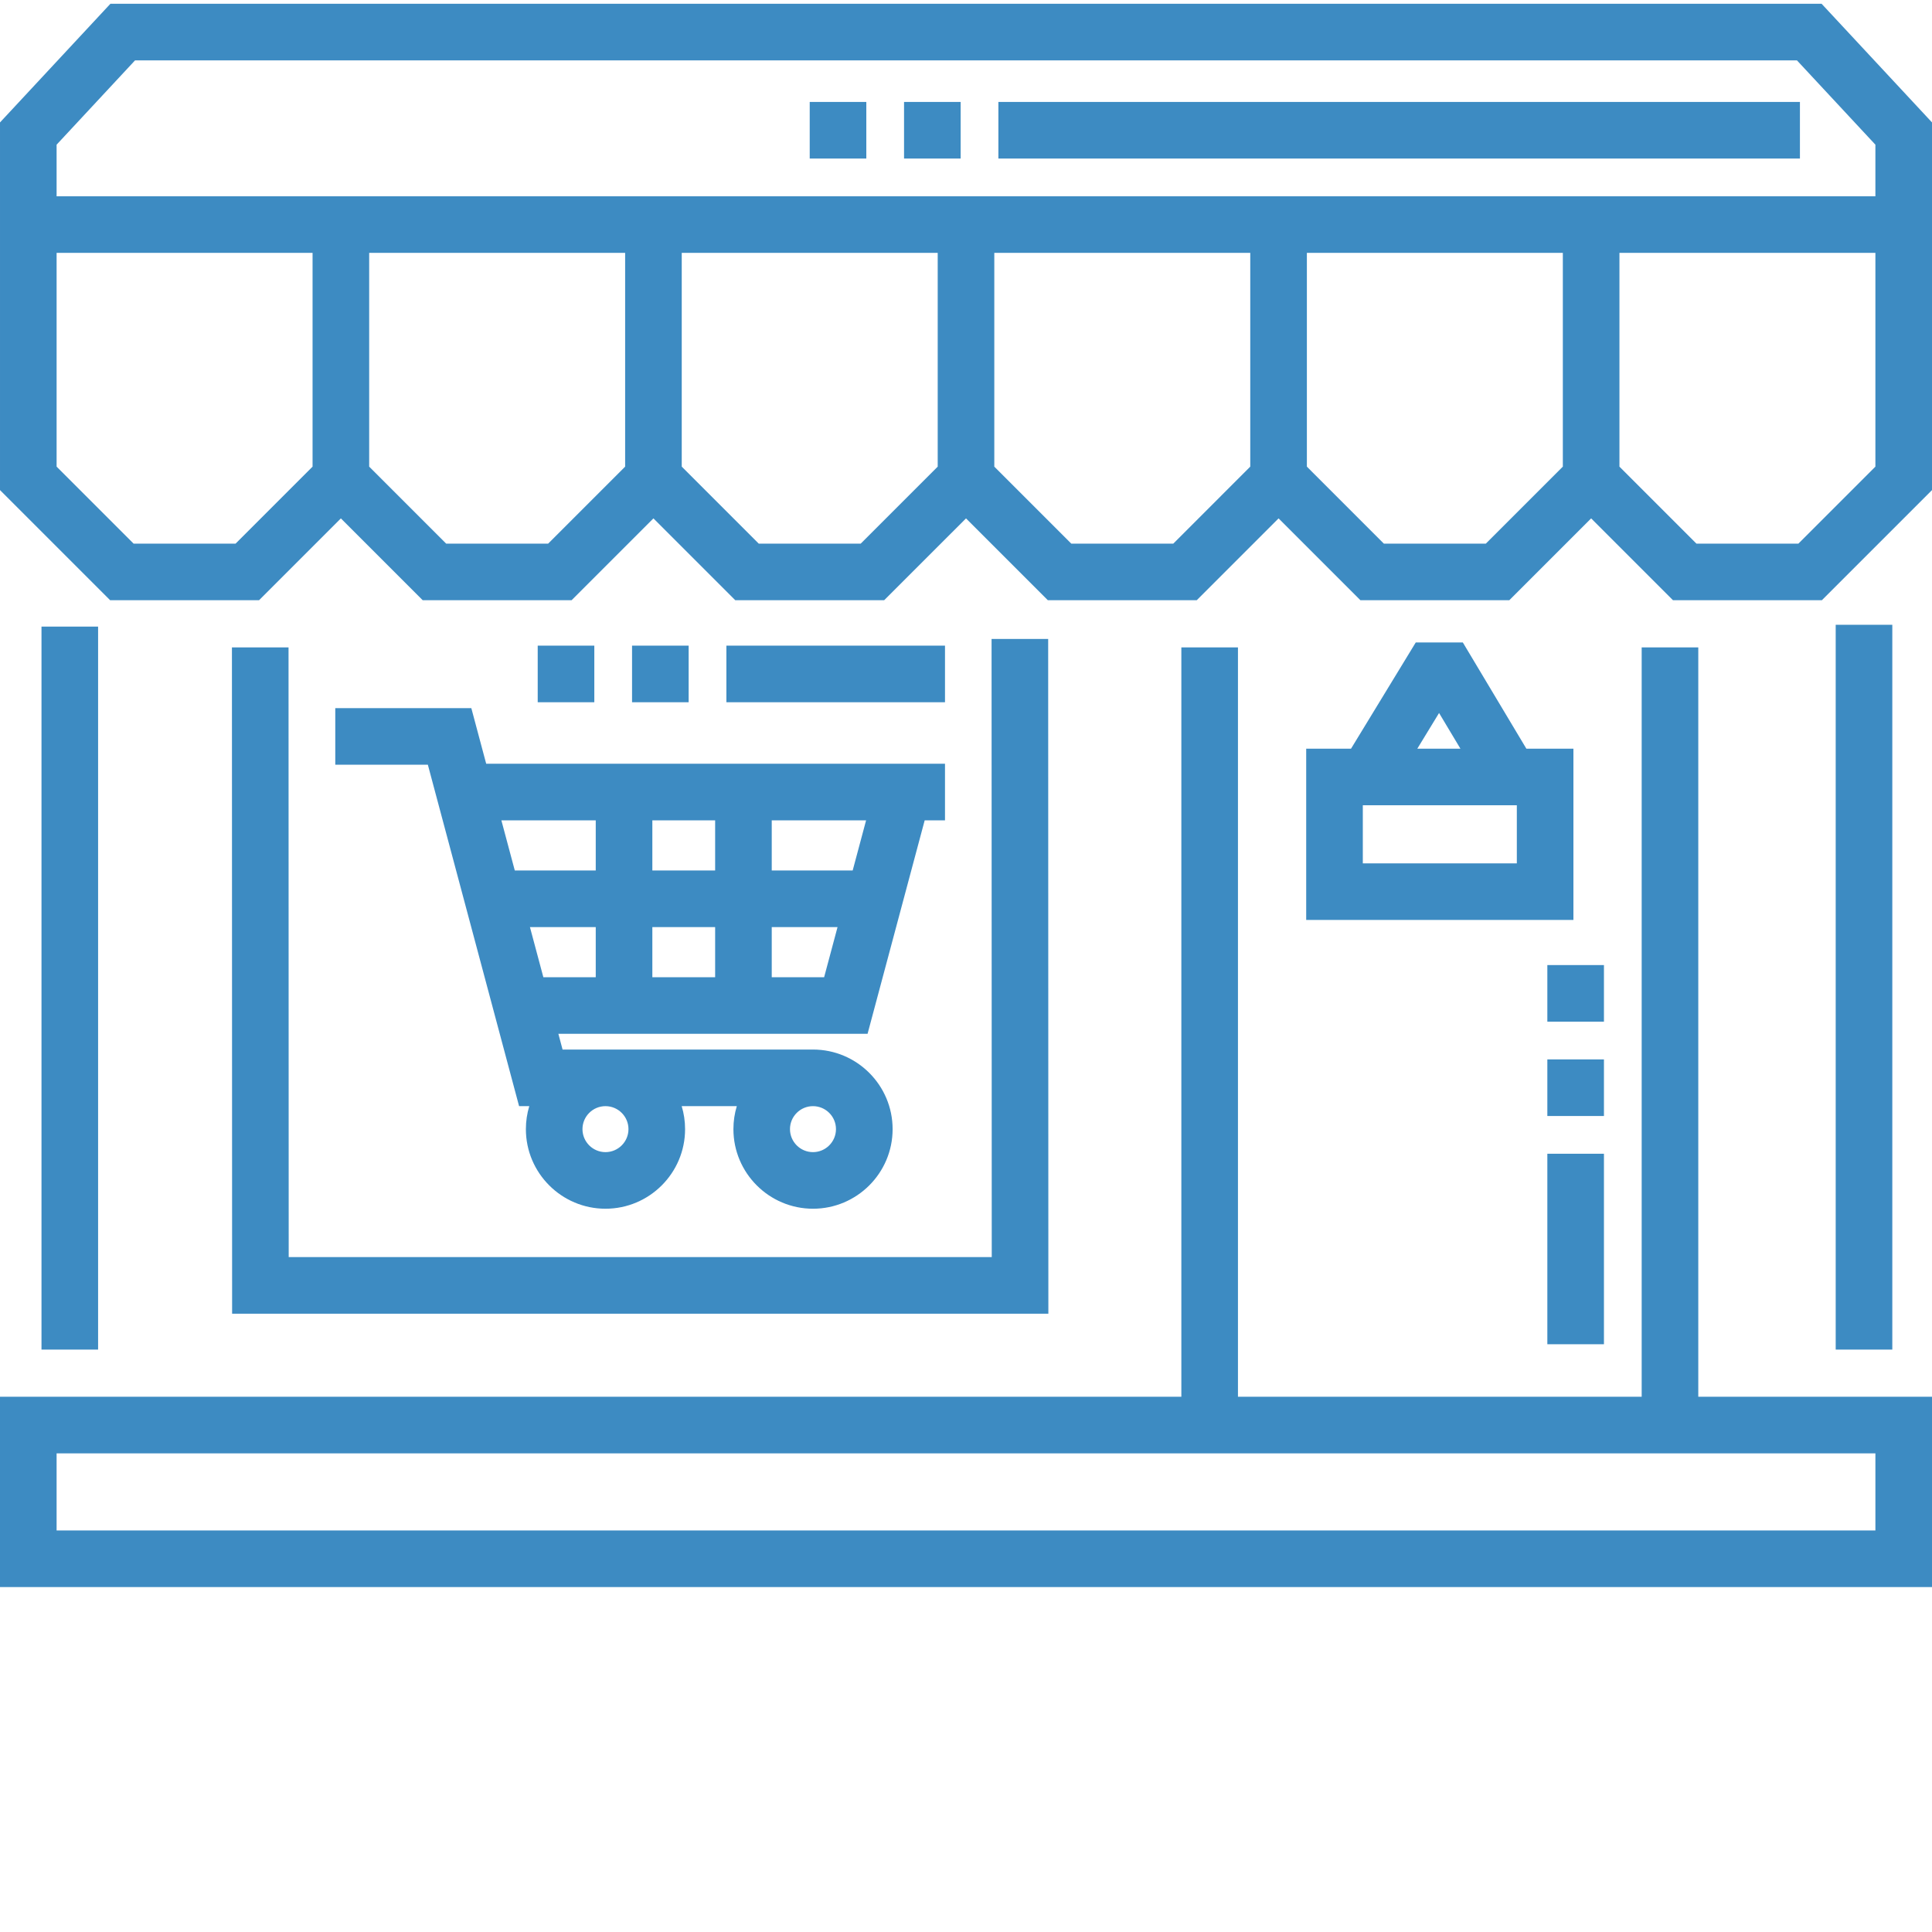 <?xml version="1.0"?>
<svg xmlns="http://www.w3.org/2000/svg" xmlns:xlink="http://www.w3.org/1999/xlink" xmlns:svgjs="http://svgjs.com/svgjs" version="1.1" width="512" height="512" x="0" y="0" viewBox="0 0 512 511" style="enable-background:new 0 0 512 512" xml:space="preserve" class=""><g><path xmlns="http://www.w3.org/2000/svg" d="m229.914 273.473 15.137-56.57h5.383v-15h-121.586l-3.941-14.742h-36.055v15h24.535l24.176 90.48h2.699c-.582 1.93-.898 3.973-.898 6.094 0 11.629 9.465 21.09 21.094 21.09 11.633 0 21.094-9.461 21.094-21.09 0-2.117-.312-4.164-.898-6.094h14.605c-.586 1.93-.898 3.973-.898 6.094 0 11.629 9.461 21.09 21.094 21.09 11.629 0 21.094-9.461 21.094-21.09 0-11.633-9.465-21.094-21.094-21.094h-66.371l-1.113-4.168zm-57.035-15v-13.285h16.641v13.285zm31.641 0v-13.285h17.438l-3.555 13.285zm25.004-41.57-3.555 13.285h-21.449v-13.285zm-40.004 0v13.285h-16.641v-13.285zm-31.641 0v13.285h-21.453l-3.555-13.285zm8.672 81.828c0 3.359-2.734 6.094-6.094 6.094s-6.094-2.73-6.094-6.094c0-3.359 2.734-6.09 6.094-6.09s6.094 2.73 6.094 6.09zm54.992 0c0 3.359-2.734 6.094-6.094 6.094s-6.094-2.73-6.094-6.094c0-3.359 2.734-6.09 6.094-6.09s6.094 2.73 6.094 6.09zm-77.547-40.258-3.555-13.285h17.438v13.285zm0 0" fill="#3d8bc2" data-original="#000000" style="" class=""/><path xmlns="http://www.w3.org/2000/svg" d="m404.504 197.91-16.844-28.16h-12.465l-17.16 28.16h-11.879v45.387h70.816v-45.387zm-23.137-9.461 5.66 9.457h-11.426zm20.609 39.848h-40.816v-15.391h40.816zm0 0" fill="#3d8bc2" data-original="#000000" style="" class=""/><path xmlns="http://www.w3.org/2000/svg" d="m482.742.5h-453.484l-29.258 31.445v97.434l29.188 29.188h39.457l21.688-21.688 21.688 21.688h39.457l21.688-21.688 21.688 21.688h39.457l21.691-21.688 21.688 21.688h39.457l21.688-21.688 21.688 21.688h39.457l21.688-21.688 21.688 21.688h39.457l29.191-29.188v-97.434zm-420.309 143.066h-27.031l-20.402-20.402v-56.648h67.832v56.648zm82.832 0h-27.031l-20.398-20.402v-56.648h67.832v56.648zm82.832 0h-27.027l-20.402-20.402v-56.648h67.832v56.648zm82.836 0h-27.031l-20.402-20.402v-56.648h67.832v56.648zm82.832 0h-27.031l-20.398-20.402v-56.648h67.832v56.648zm103.234-20.402-20.402 20.402h-27.027l-20.402-20.402v-56.648h67.832zm-482-71.648v-13.672l20.789-22.344h440.422l20.789 22.344v13.672zm0 0" fill="#3d8bc2" data-original="#000000" style="" class=""/><path xmlns="http://www.w3.org/2000/svg" d="m486.48 165.074h15v192.082h-15zm0 0" fill="#3d8bc2" data-original="#000000" style="" class=""/><path xmlns="http://www.w3.org/2000/svg" d="m10.996 165.555h15v191.602h-15zm0 0" fill="#3d8bc2" data-original="#000000" style="" class=""/><path xmlns="http://www.w3.org/2000/svg" d="m76.465 171.066h-15l.047 176.578h216.316l-.051-178.812-15 .004.047 163.809h-186.316zm0 0" fill="#3d8bc2" data-original="#000000" style="" class=""/><path xmlns="http://www.w3.org/2000/svg" d="m450.062 171.066h-15v198.586h-106.992v-198.586h-15v198.586h-313.07v50.438h512v-50.438h-61.938zm46.938 213.59v20.434h-482v-20.434zm0 0" fill="#3d8bc2" data-original="#000000" style="" class=""/><path xmlns="http://www.w3.org/2000/svg" d="m425.062 355.738h-15v-50.484h15zm0-60.484h-15v-15h15zm0-25h-15v-15h15zm0 0" fill="#3d8bc2" data-original="#000000" style="" class=""/><path xmlns="http://www.w3.org/2000/svg" d="m250.434 185.602h-57.934v-15h57.934zm-67.934 0h-15v-15h15zm-25 0h-15v-15h15zm0 0" fill="#3d8bc2" data-original="#000000" style="" class=""/><path xmlns="http://www.w3.org/2000/svg" d="m477 41.516h-212.418v-15h212.418zm-222.418 0h-15v-15h15zm-25 0h-15v-15h15zm0 0" fill="#3d8bc2" data-original="#000000" style="" class=""/></g></svg>
